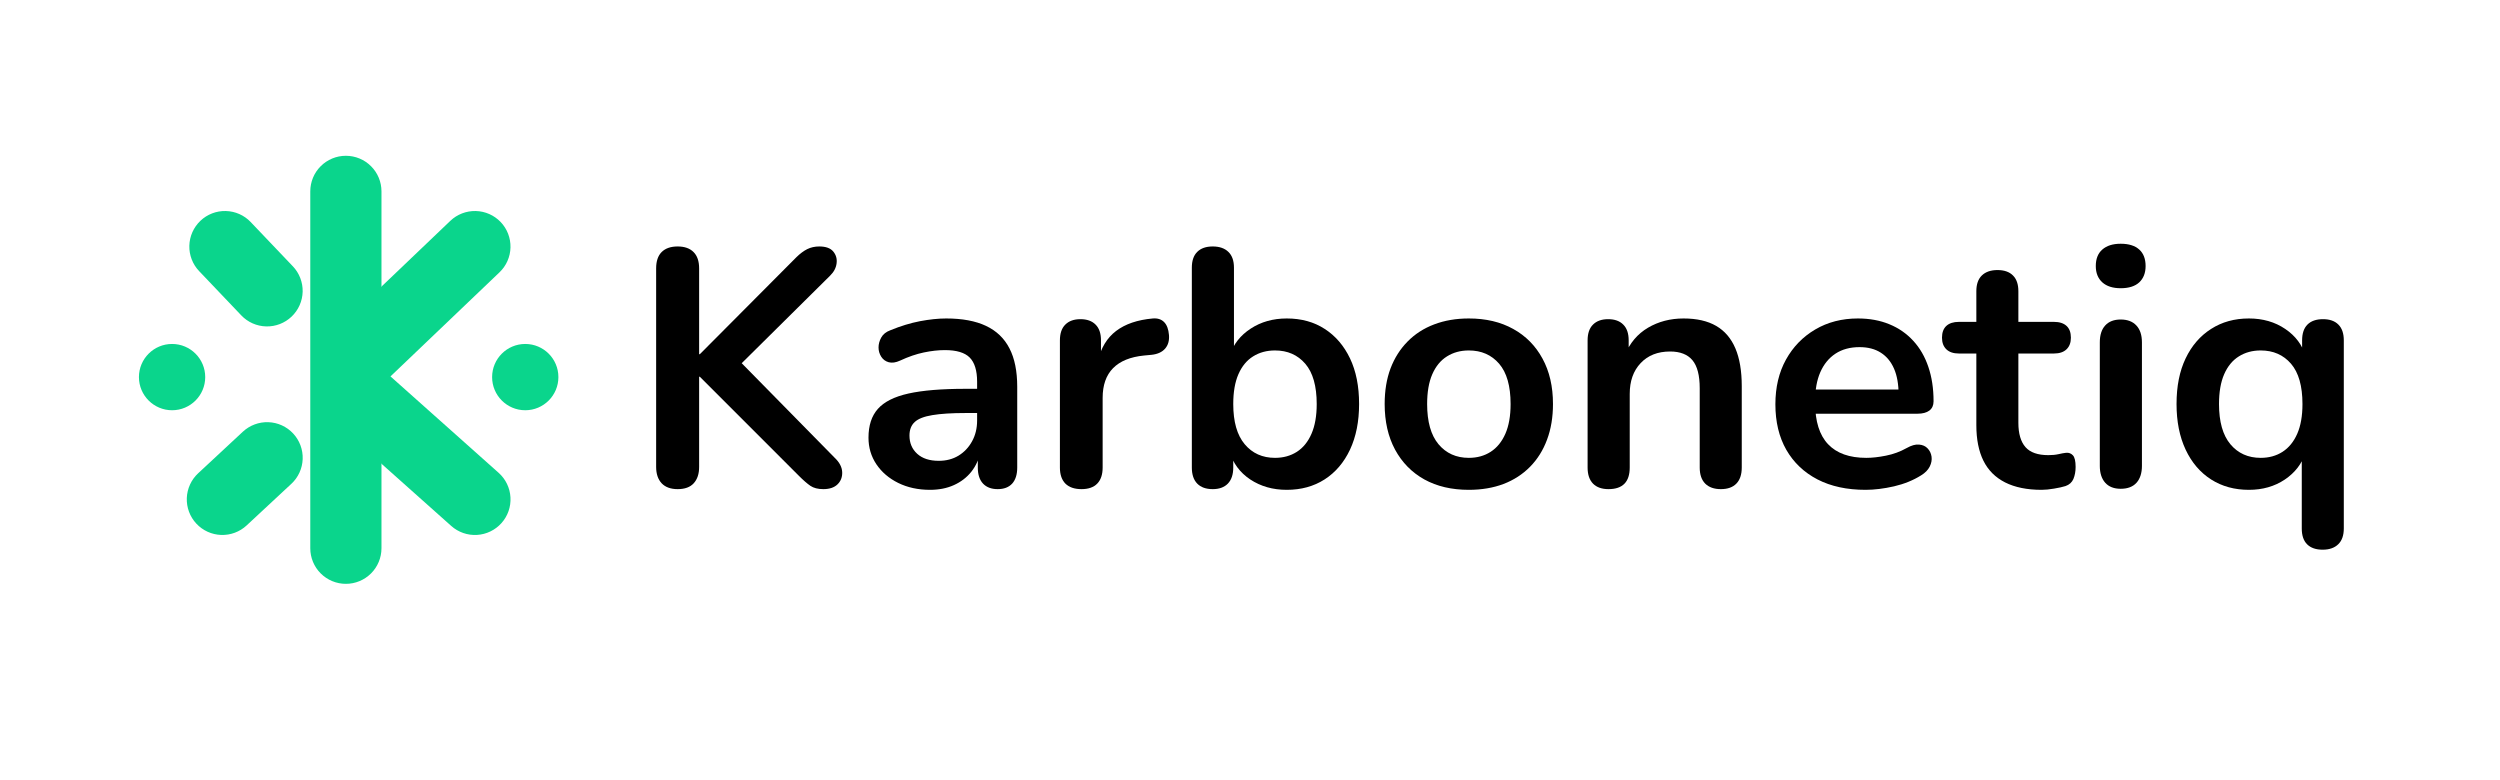 <?xml version="1.0" encoding="UTF-8"?> <svg xmlns="http://www.w3.org/2000/svg" xmlns:xlink="http://www.w3.org/1999/xlink" width="596" zoomAndPan="magnify" viewBox="0 0 446.88 139.5" height="186" preserveAspectRatio="xMidYMid meet" version="1.0"><defs><g></g><clipPath id="cebcbf5ec7"><path d="M 0.738 0 L 446.023 0 L 446.023 139 L 0.738 139 Z M 0.738 0 " clip-rule="nonzero"></path></clipPath><clipPath id="f9187842d5"><path d="M 31.418 0.855 L 44.148 0.855 L 44.148 77.43 L 31.418 77.43 Z M 31.418 0.855 " clip-rule="nonzero"></path></clipPath><clipPath id="8acba0fa49"><path d="M 37.781 0.855 C 39.469 0.855 41.09 1.523 42.281 2.719 C 43.477 3.91 44.148 5.531 44.148 7.219 L 44.148 71.023 C 44.148 72.715 43.477 74.332 42.281 75.527 C 41.09 76.719 39.469 77.391 37.781 77.391 C 36.094 77.391 34.477 76.719 33.281 75.527 C 32.086 74.332 31.418 72.715 31.418 71.023 L 31.418 7.219 C 31.418 5.531 32.086 3.91 33.281 2.719 C 34.477 1.523 36.094 0.855 37.781 0.855 Z M 37.781 0.855 " clip-rule="nonzero"></path></clipPath><clipPath id="32d0e8ec5e"><path d="M 0.418 0.855 L 13.148 0.855 L 13.148 77.43 L 0.418 77.43 Z M 0.418 0.855 " clip-rule="nonzero"></path></clipPath><clipPath id="bdda4b592e"><path d="M 6.781 0.855 C 8.469 0.855 10.09 1.523 11.281 2.719 C 12.477 3.91 13.148 5.531 13.148 7.219 L 13.148 71.023 C 13.148 72.715 12.477 74.332 11.281 75.527 C 10.09 76.719 8.469 77.391 6.781 77.391 C 5.094 77.391 3.477 76.719 2.281 75.527 C 1.086 74.332 0.418 72.715 0.418 71.023 L 0.418 7.219 C 0.418 5.531 1.086 3.91 2.281 2.719 C 3.477 1.523 5.094 0.855 6.781 0.855 Z M 6.781 0.855 " clip-rule="nonzero"></path></clipPath><clipPath id="45655e0310"><rect x="0" width="14" y="0" height="78"></rect></clipPath><clipPath id="1fc0f042f8"><path d="M 34 10 L 68 10 L 68 43 L 34 43 Z M 34 10 " clip-rule="nonzero"></path></clipPath><clipPath id="3849328f1f"><path d="M 61.059 8.094 L 69.852 17.301 L 40.18 45.629 L 31.391 36.422 Z M 61.059 8.094 " clip-rule="nonzero"></path></clipPath><clipPath id="52b32cd790"><path d="M 65.457 12.695 C 66.621 13.918 67.254 15.551 67.215 17.238 C 67.176 18.926 66.469 20.531 65.246 21.695 L 44.809 41.211 C 43.586 42.379 41.953 43.012 40.266 42.973 C 38.578 42.934 36.973 42.227 35.809 41.004 C 34.641 39.785 34.008 38.148 34.047 36.461 C 34.086 34.773 34.797 33.172 36.016 32.004 L 56.457 12.488 C 57.676 11.324 59.312 10.691 61 10.73 C 62.688 10.77 64.289 11.477 65.457 12.695 Z M 65.457 12.695 " clip-rule="nonzero"></path></clipPath><clipPath id="b75817f379"><path d="M 0 0.547 L 33.375 0.547 L 33.375 33 L 0 33 Z M 0 0.547 " clip-rule="nonzero"></path></clipPath><clipPath id="d6c4f1a811"><path d="M 27.059 -1.906 L 35.852 7.301 L 6.18 35.629 L -2.609 26.422 Z M 27.059 -1.906 " clip-rule="nonzero"></path></clipPath><clipPath id="bf7fd3fc2d"><path d="M 31.457 2.695 C 32.621 3.918 33.254 5.551 33.215 7.238 C 33.176 8.926 32.469 10.531 31.246 11.695 L 10.809 31.211 C 9.586 32.379 7.953 33.012 6.266 32.973 C 4.578 32.934 2.973 32.227 1.809 31.004 C 0.641 29.785 0.008 28.148 0.047 26.461 C 0.086 24.773 0.797 23.172 2.016 22.004 L 22.457 2.488 C 23.676 1.324 25.312 0.691 27 0.73 C 28.688 0.77 30.289 1.477 31.457 2.695 Z M 31.457 2.695 " clip-rule="nonzero"></path></clipPath><clipPath id="0a74160448"><rect x="0" width="34" y="0" height="33"></rect></clipPath><clipPath id="beadcd13af"><path d="M 33 37 L 68 37 L 68 69 L 33 69 Z M 33 37 " clip-rule="nonzero"></path></clipPath><clipPath id="de291f39c9"><path d="M 69.844 61.773 L 61.375 71.277 L 30.754 43.977 L 39.223 34.473 Z M 69.844 61.773 " clip-rule="nonzero"></path></clipPath><clipPath id="99fb6bc007"><path d="M 65.609 66.523 C 64.484 67.785 62.906 68.547 61.223 68.645 C 59.539 68.742 57.883 68.164 56.621 67.039 L 35.527 48.234 C 34.27 47.109 33.504 45.531 33.41 43.848 C 33.312 42.16 33.891 40.508 35.012 39.246 C 36.137 37.988 37.715 37.223 39.398 37.129 C 41.086 37.031 42.738 37.609 44 38.73 L 65.094 57.539 C 66.355 58.66 67.117 60.238 67.211 61.926 C 67.309 63.609 66.734 65.266 65.609 66.523 Z M 65.609 66.523 " clip-rule="nonzero"></path></clipPath><clipPath id="92de4a151b"><path d="M 0.176 0 L 34.375 0 L 34.375 31.895 L 0.176 31.895 Z M 0.176 0 " clip-rule="nonzero"></path></clipPath><clipPath id="4b9d07d63d"><path d="M 36.844 24.773 L 28.375 34.277 L -2.246 6.977 L 6.223 -2.527 Z M 36.844 24.773 " clip-rule="nonzero"></path></clipPath><clipPath id="1d65a794a6"><path d="M 32.609 29.523 C 31.484 30.785 29.906 31.547 28.223 31.645 C 26.539 31.742 24.883 31.164 23.621 30.039 L 2.527 11.234 C 1.27 10.109 0.504 8.531 0.41 6.848 C 0.312 5.16 0.891 3.508 2.012 2.246 C 3.137 0.988 4.715 0.223 6.398 0.129 C 8.086 0.031 9.738 0.609 11 1.73 L 32.094 20.539 C 33.355 21.66 34.117 23.238 34.211 24.926 C 34.309 26.609 33.734 28.266 32.609 29.523 Z M 32.609 29.523 " clip-rule="nonzero"></path></clipPath><clipPath id="84d7a80549"><rect x="0" width="35" y="0" height="32"></rect></clipPath><clipPath id="56ad9d23fc"><path d="M 9 10 L 31 10 L 31 32 L 9 32 Z M 9 10 " clip-rule="nonzero"></path></clipPath><clipPath id="6898e967c9"><path d="M 32.688 25.223 L 23.473 34 L 7.148 16.859 L 16.363 8.082 Z M 32.688 25.223 " clip-rule="nonzero"></path></clipPath><clipPath id="9aa3298a82"><path d="M 28.078 29.609 C 26.855 30.773 25.223 31.406 23.535 31.363 C 21.848 31.324 20.246 30.613 19.082 29.391 L 11.547 21.48 C 10.383 20.258 9.754 18.625 9.793 16.938 C 9.836 15.25 10.547 13.648 11.77 12.484 C 12.988 11.32 14.625 10.688 16.312 10.73 C 18 10.77 19.602 11.48 20.766 12.703 L 28.301 20.613 C 29.465 21.836 30.094 23.469 30.055 25.156 C 30.012 26.844 29.301 28.445 28.078 29.609 Z M 28.078 29.609 " clip-rule="nonzero"></path></clipPath><clipPath id="9903c74736"><path d="M 0.738 0.547 L 21.305 0.547 L 21.305 21.59 L 0.738 21.59 Z M 0.738 0.547 " clip-rule="nonzero"></path></clipPath><clipPath id="62b5807ca2"><path d="M 23.688 15.223 L 14.473 24 L -1.852 6.859 L 7.363 -1.918 Z M 23.688 15.223 " clip-rule="nonzero"></path></clipPath><clipPath id="1cd64cbd71"><path d="M 19.078 19.609 C 17.855 20.773 16.223 21.406 14.535 21.363 C 12.848 21.324 11.246 20.613 10.082 19.391 L 2.547 11.48 C 1.383 10.258 0.754 8.625 0.793 6.938 C 0.836 5.25 1.547 3.648 2.77 2.484 C 3.988 1.32 5.625 0.688 7.312 0.73 C 9 0.77 10.602 1.48 11.766 2.703 L 19.301 10.613 C 20.465 11.836 21.094 13.469 21.055 15.156 C 21.012 16.844 20.301 18.445 19.078 19.609 Z M 19.078 19.609 " clip-rule="nonzero"></path></clipPath><clipPath id="96f23710ab"><rect x="0" width="22" y="0" height="22"></rect></clipPath><clipPath id="3201815a54"><path d="M 9 48 L 31 48 L 31 69 L 9 69 Z M 9 48 " clip-rule="nonzero"></path></clipPath><clipPath id="d445854bc4"><path d="M 24.023 45.852 L 32.695 55.172 L 15.363 71.293 L 6.695 61.973 Z M 24.023 45.852 " clip-rule="nonzero"></path></clipPath><clipPath id="f47e49ef60"><path d="M 28.359 50.512 C 29.508 51.75 30.121 53.391 30.059 55.078 C 30 56.766 29.27 58.359 28.035 59.508 L 20.035 66.949 C 18.801 68.098 17.16 68.707 15.473 68.648 C 13.785 68.586 12.191 67.859 11.043 66.621 C 9.891 65.387 9.281 63.742 9.34 62.059 C 9.402 60.371 10.133 58.777 11.367 57.625 L 19.363 50.188 C 20.602 49.039 22.242 48.426 23.93 48.488 C 25.617 48.547 27.211 49.277 28.359 50.512 Z M 28.359 50.512 " clip-rule="nonzero"></path></clipPath><clipPath id="b93e72066f"><path d="M 0.262 0.328 L 21.305 0.328 L 21.305 20.895 L 0.262 20.895 Z M 0.262 0.328 " clip-rule="nonzero"></path></clipPath><clipPath id="c2ffae161e"><path d="M 15.023 -2.148 L 23.695 7.172 L 6.363 23.293 L -2.305 13.973 Z M 15.023 -2.148 " clip-rule="nonzero"></path></clipPath><clipPath id="4e16e59fd2"><path d="M 19.359 2.512 C 20.508 3.75 21.121 5.391 21.059 7.078 C 21 8.766 20.27 10.359 19.035 11.508 L 11.035 18.949 C 9.801 20.098 8.16 20.707 6.473 20.648 C 4.785 20.586 3.191 19.859 2.043 18.621 C 0.891 17.387 0.281 15.742 0.34 14.059 C 0.402 12.371 1.133 10.777 2.367 9.625 L 10.363 2.188 C 11.602 1.039 13.242 0.426 14.93 0.488 C 16.617 0.547 18.211 1.277 19.359 2.512 Z M 19.359 2.512 " clip-rule="nonzero"></path></clipPath><clipPath id="d1b410f2a1"><rect x="0" width="22" y="0" height="21"></rect></clipPath><clipPath id="532ac3f9de"><path d="M 0.781 34.5 L 12.633 34.5 L 12.633 46.352 L 0.781 46.352 Z M 0.781 34.5 " clip-rule="nonzero"></path></clipPath><clipPath id="9d72bc4c7f"><path d="M 6.707 34.5 C 3.438 34.5 0.781 37.152 0.781 40.426 C 0.781 43.699 3.438 46.352 6.707 46.352 C 9.98 46.352 12.633 43.699 12.633 40.426 C 12.633 37.152 9.98 34.5 6.707 34.5 Z M 6.707 34.5 " clip-rule="nonzero"></path></clipPath><clipPath id="fb37a56c20"><path d="M 0.781 0.5 L 12.633 0.5 L 12.633 12.352 L 0.781 12.352 Z M 0.781 0.5 " clip-rule="nonzero"></path></clipPath><clipPath id="f06fd59978"><path d="M 6.707 0.5 C 3.438 0.5 0.781 3.152 0.781 6.426 C 0.781 9.699 3.438 12.352 6.707 12.352 C 9.98 12.352 12.633 9.699 12.633 6.426 C 12.633 3.152 9.98 0.5 6.707 0.5 Z M 6.707 0.5 " clip-rule="nonzero"></path></clipPath><clipPath id="af376ab3e2"><rect x="0" width="13" y="0" height="13"></rect></clipPath><clipPath id="7fcb7f07d4"><path d="M 63.93 34.5 L 75.781 34.5 L 75.781 46.352 L 63.93 46.352 Z M 63.93 34.5 " clip-rule="nonzero"></path></clipPath><clipPath id="8e0ee749a8"><path d="M 69.855 34.5 C 66.582 34.5 63.93 37.152 63.93 40.426 C 63.93 43.699 66.582 46.352 69.855 46.352 C 73.129 46.352 75.781 43.699 75.781 40.426 C 75.781 37.152 73.129 34.5 69.855 34.5 Z M 69.855 34.5 " clip-rule="nonzero"></path></clipPath><clipPath id="02e2bb728e"><path d="M 0.93 0.5 L 12.781 0.5 L 12.781 12.352 L 0.93 12.352 Z M 0.93 0.5 " clip-rule="nonzero"></path></clipPath><clipPath id="8573eee2c1"><path d="M 6.855 0.5 C 3.582 0.5 0.93 3.152 0.93 6.426 C 0.93 9.699 3.582 12.352 6.855 12.352 C 10.129 12.352 12.781 9.699 12.781 6.426 C 12.781 3.152 10.129 0.5 6.855 0.5 Z M 6.855 0.5 " clip-rule="nonzero"></path></clipPath><clipPath id="1f0b6ce3fd"><rect x="0" width="13" y="0" height="13"></rect></clipPath><clipPath id="bae4887aab"><rect x="0" width="76" y="0" height="78"></rect></clipPath><clipPath id="c197c1cde3"><rect x="0" width="312" y="0" height="82"></rect></clipPath></defs><g clip-path="url(#cebcbf5ec7)"><path fill="#ffffff" d="M 0.738 0 L 446.141 0 L 446.141 139 L 0.738 139 Z M 0.738 0 " fill-opacity="0" fill-rule="nonzero"></path><path fill="#ffffff" d="M 0.738 0 L 446.141 0 L 446.141 139 L 0.738 139 Z M 0.738 0 " fill-opacity="0" fill-rule="nonzero"></path></g><g transform="matrix(1, 0, 0, 1, 24, 27)"><g clip-path="url(#bae4887aab)"><g clip-path="url(#f9187842d5)"><g clip-path="url(#8acba0fa49)"><g transform="matrix(1, 0, 0, 1, 31, -0)"><g clip-path="url(#45655e0310)"><g clip-path="url(#32d0e8ec5e)"><g clip-path="url(#bdda4b592e)"><path fill="#0ad58c" d="M 0.418 0.855 L 13.148 0.855 L 13.148 77.379 L 0.418 77.379 Z M 0.418 0.855 " fill-opacity="1" fill-rule="nonzero"></path></g></g></g></g></g></g><g clip-path="url(#1fc0f042f8)"><g clip-path="url(#3849328f1f)"><g clip-path="url(#52b32cd790)"><g transform="matrix(1, 0, 0, 1, 34, 10)"><g clip-path="url(#0a74160448)"><g clip-path="url(#b75817f379)"><g clip-path="url(#d6c4f1a811)"><g clip-path="url(#bf7fd3fc2d)"><path fill="#0ad58c" d="M 27.059 -1.906 L 35.852 7.301 L 6.215 35.594 L -2.574 26.387 Z M 27.059 -1.906 " fill-opacity="1" fill-rule="nonzero"></path></g></g></g></g></g></g></g></g><g clip-path="url(#beadcd13af)"><g clip-path="url(#de291f39c9)"><g clip-path="url(#99fb6bc007)"><g transform="matrix(1, 0, 0, 1, 33, 37)"><g clip-path="url(#84d7a80549)"><g clip-path="url(#92de4a151b)"><g clip-path="url(#4b9d07d63d)"><g clip-path="url(#1d65a794a6)"><path fill="#0ad58c" d="M 36.844 24.773 L 28.375 34.277 L -2.211 7.008 L 6.262 -2.492 Z M 36.844 24.773 " fill-opacity="1" fill-rule="nonzero"></path></g></g></g></g></g></g></g></g><g clip-path="url(#56ad9d23fc)"><g clip-path="url(#6898e967c9)"><g clip-path="url(#9aa3298a82)"><g transform="matrix(1, 0, 0, 1, 9, 10)"><g clip-path="url(#96f23710ab)"><g clip-path="url(#9903c74736)"><g clip-path="url(#62b5807ca2)"><g clip-path="url(#1cd64cbd71)"><path fill="#0ad58c" d="M 23.688 15.223 L 14.473 24 L -1.852 6.859 L 7.363 -1.918 Z M 23.688 15.223 " fill-opacity="1" fill-rule="nonzero"></path></g></g></g></g></g></g></g></g><g clip-path="url(#3201815a54)"><g clip-path="url(#d445854bc4)"><g clip-path="url(#f47e49ef60)"><g transform="matrix(1, 0, 0, 1, 9, 48)"><g clip-path="url(#d1b410f2a1)"><g clip-path="url(#b93e72066f)"><g clip-path="url(#c2ffae161e)"><g clip-path="url(#4e16e59fd2)"><path fill="#0ad58c" d="M 15.023 -2.148 L 23.695 7.172 L 6.363 23.293 L -2.305 13.973 Z M 15.023 -2.148 " fill-opacity="1" fill-rule="nonzero"></path></g></g></g></g></g></g></g></g><g clip-path="url(#532ac3f9de)"><g clip-path="url(#9d72bc4c7f)"><g transform="matrix(1, 0, 0, 1, -0, 34)"><g clip-path="url(#af376ab3e2)"><g clip-path="url(#fb37a56c20)"><g clip-path="url(#f06fd59978)"><path fill="#0ad58c" d="M 0.781 0.5 L 12.633 0.5 L 12.633 12.352 L 0.781 12.352 Z M 0.781 0.5 " fill-opacity="1" fill-rule="nonzero"></path></g></g></g></g></g></g><g clip-path="url(#7fcb7f07d4)"><g clip-path="url(#8e0ee749a8)"><g transform="matrix(1, 0, 0, 1, 63, 34)"><g clip-path="url(#1f0b6ce3fd)"><g clip-path="url(#02e2bb728e)"><g clip-path="url(#8573eee2c1)"><path fill="#0ad58c" d="M 0.93 0.5 L 12.781 0.5 L 12.781 12.352 L 0.93 12.352 Z M 0.93 0.5 " fill-opacity="1" fill-rule="nonzero"></path></g></g></g></g></g></g></g></g><g transform="matrix(1, 0, 0, 1, 112, 27)"><g clip-path="url(#c197c1cde3)"><g fill="#000000" fill-opacity="1"><g transform="translate(0.617, 59.973)"><g><path d="M 8.484 0.484 C 7.242 0.484 6.289 0.133 5.625 -0.562 C 4.969 -1.27 4.641 -2.242 4.641 -3.484 L 4.641 -38.984 C 4.641 -40.273 4.969 -41.25 5.625 -41.906 C 6.289 -42.57 7.242 -42.906 8.484 -42.906 C 9.723 -42.906 10.672 -42.57 11.328 -41.906 C 11.992 -41.25 12.328 -40.273 12.328 -38.984 L 12.328 -23.641 L 12.453 -23.641 L 29.719 -40.984 C 30.363 -41.617 31.004 -42.098 31.641 -42.422 C 32.285 -42.742 33.008 -42.906 33.812 -42.906 C 34.977 -42.906 35.812 -42.602 36.312 -42 C 36.812 -41.395 37.008 -40.691 36.906 -39.891 C 36.812 -39.086 36.422 -38.348 35.734 -37.672 L 18.172 -20.281 L 18.234 -23.766 L 36.578 -5.109 C 37.422 -4.305 37.863 -3.461 37.906 -2.578 C 37.945 -1.703 37.676 -0.973 37.094 -0.391 C 36.508 0.191 35.656 0.484 34.531 0.484 C 33.57 0.484 32.801 0.285 32.219 -0.109 C 31.633 -0.516 30.961 -1.098 30.203 -1.859 L 12.453 -19.609 L 12.328 -19.609 L 12.328 -3.484 C 12.328 -2.242 12.004 -1.27 11.359 -0.562 C 10.723 0.133 9.766 0.484 8.484 0.484 Z M 8.484 0.484 "></path></g></g></g><g fill="#000000" fill-opacity="1"><g transform="translate(40.632, 59.973)"><g><path d="M 13.594 0.609 C 11.469 0.609 9.57 0.195 7.906 -0.625 C 6.25 -1.445 4.945 -2.562 4 -3.969 C 3.062 -5.375 2.594 -6.957 2.594 -8.719 C 2.594 -10.883 3.148 -12.598 4.266 -13.859 C 5.391 -15.129 7.211 -16.047 9.734 -16.609 C 12.266 -17.172 15.66 -17.453 19.922 -17.453 L 22.922 -17.453 L 22.922 -13.125 L 19.984 -13.125 C 17.492 -13.125 15.504 -13 14.016 -12.75 C 12.535 -12.508 11.484 -12.098 10.859 -11.516 C 10.234 -10.941 9.922 -10.133 9.922 -9.094 C 9.922 -7.758 10.383 -6.672 11.312 -5.828 C 12.238 -4.992 13.52 -4.578 15.156 -4.578 C 16.488 -4.578 17.664 -4.883 18.688 -5.5 C 19.707 -6.125 20.516 -6.977 21.109 -8.062 C 21.711 -9.145 22.016 -10.391 22.016 -11.797 L 22.016 -18.719 C 22.016 -20.719 21.57 -22.16 20.688 -23.047 C 19.812 -23.93 18.332 -24.375 16.25 -24.375 C 15.082 -24.375 13.828 -24.234 12.484 -23.953 C 11.141 -23.672 9.727 -23.188 8.25 -22.5 C 7.477 -22.145 6.801 -22.047 6.219 -22.203 C 5.645 -22.359 5.195 -22.688 4.875 -23.188 C 4.551 -23.695 4.391 -24.25 4.391 -24.844 C 4.391 -25.445 4.551 -26.039 4.875 -26.625 C 5.195 -27.207 5.738 -27.641 6.5 -27.922 C 8.344 -28.68 10.113 -29.223 11.812 -29.547 C 13.52 -29.867 15.078 -30.031 16.484 -30.031 C 19.367 -30.031 21.742 -29.586 23.609 -28.703 C 25.484 -27.816 26.879 -26.477 27.797 -24.688 C 28.723 -22.906 29.188 -20.613 29.188 -17.812 L 29.188 -3.375 C 29.188 -2.125 28.883 -1.164 28.281 -0.5 C 27.676 0.156 26.812 0.484 25.688 0.484 C 24.57 0.484 23.703 0.156 23.078 -0.5 C 22.453 -1.164 22.141 -2.125 22.141 -3.375 L 22.141 -6.266 L 22.625 -6.266 C 22.344 -4.859 21.789 -3.641 20.969 -2.609 C 20.145 -1.586 19.109 -0.797 17.859 -0.234 C 16.617 0.328 15.195 0.609 13.594 0.609 Z M 13.594 0.609 "></path></g></g></g><g fill="#000000" fill-opacity="1"><g transform="translate(73.546, 59.973)"><g><path d="M 7.766 0.484 C 6.516 0.484 5.555 0.156 4.891 -0.5 C 4.234 -1.164 3.906 -2.125 3.906 -3.375 L 3.906 -26.109 C 3.906 -27.359 4.227 -28.301 4.875 -28.938 C 5.52 -29.582 6.422 -29.906 7.578 -29.906 C 8.742 -29.906 9.645 -29.582 10.281 -28.938 C 10.926 -28.301 11.25 -27.359 11.25 -26.109 L 11.25 -22.328 L 10.656 -22.328 C 11.219 -24.734 12.316 -26.555 13.953 -27.797 C 15.598 -29.047 17.785 -29.789 20.516 -30.031 C 21.359 -30.102 22.031 -29.891 22.531 -29.391 C 23.031 -28.891 23.32 -28.117 23.406 -27.078 C 23.488 -26.078 23.258 -25.266 22.719 -24.641 C 22.176 -24.016 21.363 -23.645 20.281 -23.531 L 18.953 -23.406 C 16.504 -23.164 14.656 -22.41 13.406 -21.141 C 12.164 -19.879 11.547 -18.109 11.547 -15.828 L 11.547 -3.375 C 11.547 -2.125 11.223 -1.164 10.578 -0.5 C 9.941 0.156 9.004 0.484 7.766 0.484 Z M 7.766 0.484 "></path></g></g></g><g fill="#000000" fill-opacity="1"><g transform="translate(97.134, 59.973)"><g><path d="M 20.875 0.609 C 18.395 0.609 16.219 -0.008 14.344 -1.25 C 12.477 -2.5 11.25 -4.172 10.656 -6.266 L 11.312 -7.766 L 11.312 -3.375 C 11.312 -2.125 10.988 -1.164 10.344 -0.5 C 9.707 0.156 8.805 0.484 7.641 0.484 C 6.441 0.484 5.52 0.156 4.875 -0.5 C 4.227 -1.164 3.906 -2.125 3.906 -3.375 L 3.906 -39.109 C 3.906 -40.359 4.227 -41.301 4.875 -41.938 C 5.52 -42.582 6.441 -42.906 7.641 -42.906 C 8.848 -42.906 9.781 -42.582 10.438 -41.938 C 11.102 -41.301 11.438 -40.359 11.438 -39.109 L 11.438 -23.469 L 10.703 -23.469 C 11.348 -25.438 12.594 -27.02 14.438 -28.219 C 16.281 -29.426 18.426 -30.031 20.875 -30.031 C 23.488 -30.031 25.754 -29.406 27.672 -28.156 C 29.598 -26.914 31.102 -25.16 32.188 -22.891 C 33.27 -20.629 33.812 -17.91 33.812 -14.734 C 33.812 -11.609 33.27 -8.891 32.188 -6.578 C 31.102 -4.273 29.586 -2.5 27.641 -1.25 C 25.703 -0.008 23.445 0.609 20.875 0.609 Z M 18.781 -5.109 C 20.258 -5.109 21.562 -5.469 22.688 -6.188 C 23.812 -6.914 24.68 -7.988 25.297 -9.406 C 25.922 -10.832 26.234 -12.609 26.234 -14.734 C 26.234 -17.953 25.551 -20.352 24.188 -21.938 C 22.82 -23.52 21.02 -24.312 18.781 -24.312 C 17.289 -24.312 15.984 -23.957 14.859 -23.25 C 13.734 -22.551 12.859 -21.488 12.234 -20.062 C 11.617 -18.645 11.312 -16.867 11.312 -14.734 C 11.312 -11.566 11.992 -9.172 13.359 -7.547 C 14.723 -5.922 16.531 -5.109 18.781 -5.109 Z M 18.781 -5.109 "></path></g></g></g><g fill="#000000" fill-opacity="1"><g transform="translate(133.237, 59.973)"><g><path d="M 17.328 0.609 C 14.273 0.609 11.625 -0.008 9.375 -1.25 C 7.133 -2.5 5.391 -4.273 4.141 -6.578 C 2.898 -8.891 2.281 -11.609 2.281 -14.734 C 2.281 -17.109 2.629 -19.227 3.328 -21.094 C 4.035 -22.957 5.051 -24.562 6.375 -25.906 C 7.695 -27.25 9.281 -28.27 11.125 -28.969 C 12.977 -29.676 15.047 -30.031 17.328 -30.031 C 20.379 -30.031 23.023 -29.406 25.266 -28.156 C 27.516 -26.914 29.258 -25.148 30.5 -22.859 C 31.75 -20.578 32.375 -17.867 32.375 -14.734 C 32.375 -12.367 32.02 -10.242 31.312 -8.359 C 30.613 -6.473 29.602 -4.859 28.281 -3.516 C 26.957 -2.172 25.375 -1.145 23.531 -0.438 C 21.688 0.258 19.617 0.609 17.328 0.609 Z M 17.328 -5.109 C 18.816 -5.109 20.117 -5.469 21.234 -6.188 C 22.359 -6.914 23.234 -7.988 23.859 -9.406 C 24.484 -10.832 24.797 -12.609 24.797 -14.734 C 24.797 -17.953 24.113 -20.352 22.75 -21.938 C 21.383 -23.52 19.578 -24.312 17.328 -24.312 C 15.848 -24.312 14.547 -23.957 13.422 -23.25 C 12.297 -22.551 11.422 -21.488 10.797 -20.062 C 10.18 -18.645 9.875 -16.867 9.875 -14.734 C 9.875 -11.566 10.551 -9.172 11.906 -7.547 C 13.27 -5.922 15.078 -5.109 17.328 -5.109 Z M 17.328 -5.109 "></path></g></g></g><g fill="#000000" fill-opacity="1"><g transform="translate(167.897, 59.973)"><g><path d="M 7.641 0.484 C 6.441 0.484 5.52 0.156 4.875 -0.5 C 4.227 -1.164 3.906 -2.125 3.906 -3.375 L 3.906 -26.109 C 3.906 -27.359 4.227 -28.301 4.875 -28.938 C 5.52 -29.582 6.422 -29.906 7.578 -29.906 C 8.742 -29.906 9.645 -29.582 10.281 -28.938 C 10.926 -28.301 11.25 -27.359 11.25 -26.109 L 11.25 -22.016 L 10.594 -23.531 C 11.469 -25.656 12.836 -27.27 14.703 -28.375 C 16.578 -29.477 18.695 -30.031 21.062 -30.031 C 23.426 -30.031 25.367 -29.586 26.891 -28.703 C 28.422 -27.816 29.566 -26.477 30.328 -24.688 C 31.086 -22.906 31.469 -20.656 31.469 -17.938 L 31.469 -3.375 C 31.469 -2.125 31.145 -1.164 30.5 -0.5 C 29.863 0.156 28.941 0.484 27.734 0.484 C 26.535 0.484 25.602 0.156 24.938 -0.5 C 24.281 -1.164 23.953 -2.125 23.953 -3.375 L 23.953 -17.562 C 23.953 -19.852 23.52 -21.52 22.656 -22.562 C 21.789 -23.602 20.457 -24.125 18.656 -24.125 C 16.445 -24.125 14.691 -23.43 13.391 -22.047 C 12.086 -20.672 11.438 -18.836 11.438 -16.547 L 11.438 -3.375 C 11.438 -0.801 10.172 0.484 7.641 0.484 Z M 7.641 0.484 "></path></g></g></g><g fill="#000000" fill-opacity="1"><g transform="translate(203.098, 59.973)"><g><path d="M 18.406 0.609 C 15.082 0.609 12.219 -0.008 9.812 -1.25 C 7.406 -2.5 5.547 -4.266 4.234 -6.547 C 2.93 -8.836 2.281 -11.551 2.281 -14.688 C 2.281 -17.727 2.91 -20.391 4.172 -22.672 C 5.441 -24.961 7.188 -26.758 9.406 -28.062 C 11.633 -29.375 14.176 -30.031 17.031 -30.031 C 19.113 -30.031 20.988 -29.688 22.656 -29 C 24.32 -28.32 25.742 -27.336 26.922 -26.047 C 28.109 -24.766 29.008 -23.211 29.625 -21.391 C 30.25 -19.566 30.562 -17.508 30.562 -15.219 C 30.562 -14.5 30.312 -13.945 29.812 -13.562 C 29.312 -13.188 28.598 -13 27.672 -13 L 8.359 -13 L 8.359 -17.328 L 25.266 -17.328 L 24.312 -16.422 C 24.312 -18.266 24.039 -19.805 23.5 -21.047 C 22.957 -22.297 22.172 -23.25 21.141 -23.906 C 20.117 -24.57 18.848 -24.906 17.328 -24.906 C 15.641 -24.906 14.203 -24.516 13.016 -23.734 C 11.836 -22.953 10.938 -21.848 10.312 -20.422 C 9.695 -19.004 9.391 -17.312 9.391 -15.344 L 9.391 -14.922 C 9.391 -11.629 10.16 -9.172 11.703 -7.547 C 13.242 -5.922 15.52 -5.109 18.531 -5.109 C 19.57 -5.109 20.742 -5.238 22.047 -5.5 C 23.359 -5.758 24.594 -6.211 25.75 -6.859 C 26.594 -7.336 27.332 -7.547 27.969 -7.484 C 28.613 -7.43 29.125 -7.203 29.5 -6.797 C 29.883 -6.398 30.117 -5.91 30.203 -5.328 C 30.285 -4.742 30.176 -4.148 29.875 -3.547 C 29.57 -2.941 29.062 -2.422 28.344 -1.984 C 26.938 -1.098 25.32 -0.441 23.5 -0.016 C 21.676 0.398 19.977 0.609 18.406 0.609 Z M 18.406 0.609 "></path></g></g></g><g fill="#000000" fill-opacity="1"><g transform="translate(235.591, 59.973)"><g><path d="M 17.391 0.609 C 14.785 0.609 12.609 0.164 10.859 -0.719 C 9.117 -1.602 7.828 -2.895 6.984 -4.594 C 6.141 -6.301 5.719 -8.422 5.719 -10.953 L 5.719 -23.766 L 2.594 -23.766 C 1.625 -23.766 0.879 -24.016 0.359 -24.516 C -0.16 -25.016 -0.422 -25.707 -0.422 -26.594 C -0.422 -27.52 -0.16 -28.223 0.359 -28.703 C 0.879 -29.18 1.625 -29.422 2.594 -29.422 L 5.719 -29.422 L 5.719 -34.906 C 5.719 -36.145 6.047 -37.082 6.703 -37.719 C 7.367 -38.363 8.301 -38.688 9.5 -38.688 C 10.707 -38.688 11.629 -38.363 12.266 -37.719 C 12.91 -37.082 13.234 -36.145 13.234 -34.906 L 13.234 -29.422 L 19.609 -29.422 C 20.578 -29.422 21.32 -29.18 21.844 -28.703 C 22.363 -28.223 22.625 -27.52 22.625 -26.594 C 22.625 -25.707 22.363 -25.016 21.844 -24.516 C 21.32 -24.016 20.578 -23.766 19.609 -23.766 L 13.234 -23.766 L 13.234 -11.375 C 13.234 -9.445 13.656 -8 14.5 -7.031 C 15.344 -6.07 16.707 -5.594 18.594 -5.594 C 19.27 -5.594 19.867 -5.648 20.391 -5.766 C 20.922 -5.891 21.383 -5.973 21.781 -6.016 C 22.258 -6.055 22.66 -5.906 22.984 -5.562 C 23.305 -5.219 23.469 -4.523 23.469 -3.484 C 23.469 -2.68 23.336 -1.969 23.078 -1.344 C 22.816 -0.727 22.344 -0.301 21.656 -0.062 C 21.133 0.102 20.453 0.254 19.609 0.391 C 18.773 0.535 18.035 0.609 17.391 0.609 Z M 17.391 0.609 "></path></g></g></g><g fill="#000000" fill-opacity="1"><g transform="translate(259.48, 59.973)"><g><path d="M 7.641 0.422 C 6.441 0.422 5.52 0.062 4.875 -0.656 C 4.227 -1.383 3.906 -2.391 3.906 -3.672 L 3.906 -25.75 C 3.906 -27.07 4.227 -28.082 4.875 -28.781 C 5.52 -29.488 6.441 -29.844 7.641 -29.844 C 8.848 -29.844 9.781 -29.488 10.438 -28.781 C 11.102 -28.082 11.438 -27.07 11.438 -25.75 L 11.438 -3.672 C 11.438 -2.391 11.113 -1.383 10.469 -0.656 C 9.82 0.062 8.879 0.422 7.641 0.422 Z M 7.641 -35.438 C 6.234 -35.438 5.141 -35.785 4.359 -36.484 C 3.578 -37.191 3.188 -38.164 3.188 -39.406 C 3.188 -40.695 3.578 -41.68 4.359 -42.359 C 5.141 -43.047 6.234 -43.391 7.641 -43.391 C 9.086 -43.391 10.191 -43.047 10.953 -42.359 C 11.711 -41.68 12.094 -40.695 12.094 -39.406 C 12.094 -38.164 11.711 -37.191 10.953 -36.484 C 10.191 -35.785 9.086 -35.438 7.641 -35.438 Z M 7.641 -35.438 "></path></g></g></g><g fill="#000000" fill-opacity="1"><g transform="translate(274.824, 59.973)"><g><path d="M 28.406 11.312 C 27.195 11.312 26.27 10.988 25.625 10.344 C 24.988 9.707 24.672 8.766 24.672 7.516 L 24.672 -6.016 L 25.328 -6.016 C 24.691 -4.047 23.457 -2.445 21.625 -1.219 C 19.801 0 17.664 0.609 15.219 0.609 C 12.656 0.609 10.398 -0.008 8.453 -1.25 C 6.504 -2.5 4.988 -4.273 3.906 -6.578 C 2.82 -8.891 2.281 -11.609 2.281 -14.734 C 2.281 -17.91 2.82 -20.629 3.906 -22.891 C 4.988 -25.16 6.504 -26.914 8.453 -28.156 C 10.398 -29.406 12.656 -30.031 15.219 -30.031 C 17.707 -30.031 19.875 -29.406 21.719 -28.156 C 23.562 -26.914 24.785 -25.27 25.391 -23.219 L 24.734 -21.422 L 24.734 -26.109 C 24.734 -27.359 25.051 -28.301 25.688 -28.938 C 26.332 -29.582 27.258 -29.906 28.469 -29.906 C 29.664 -29.906 30.582 -29.582 31.219 -28.938 C 31.863 -28.301 32.188 -27.359 32.188 -26.109 L 32.188 7.516 C 32.188 8.766 31.852 9.707 31.188 10.344 C 30.531 10.988 29.602 11.312 28.406 11.312 Z M 17.328 -5.109 C 18.816 -5.109 20.117 -5.469 21.234 -6.188 C 22.359 -6.914 23.234 -7.988 23.859 -9.406 C 24.484 -10.832 24.797 -12.609 24.797 -14.734 C 24.797 -17.953 24.113 -20.352 22.75 -21.938 C 21.383 -23.52 19.578 -24.312 17.328 -24.312 C 15.848 -24.312 14.547 -23.957 13.422 -23.25 C 12.297 -22.551 11.422 -21.488 10.797 -20.062 C 10.18 -18.645 9.875 -16.867 9.875 -14.734 C 9.875 -11.566 10.551 -9.172 11.906 -7.547 C 13.27 -5.922 15.078 -5.109 17.328 -5.109 Z M 17.328 -5.109 "></path></g></g></g></g></g></svg> 